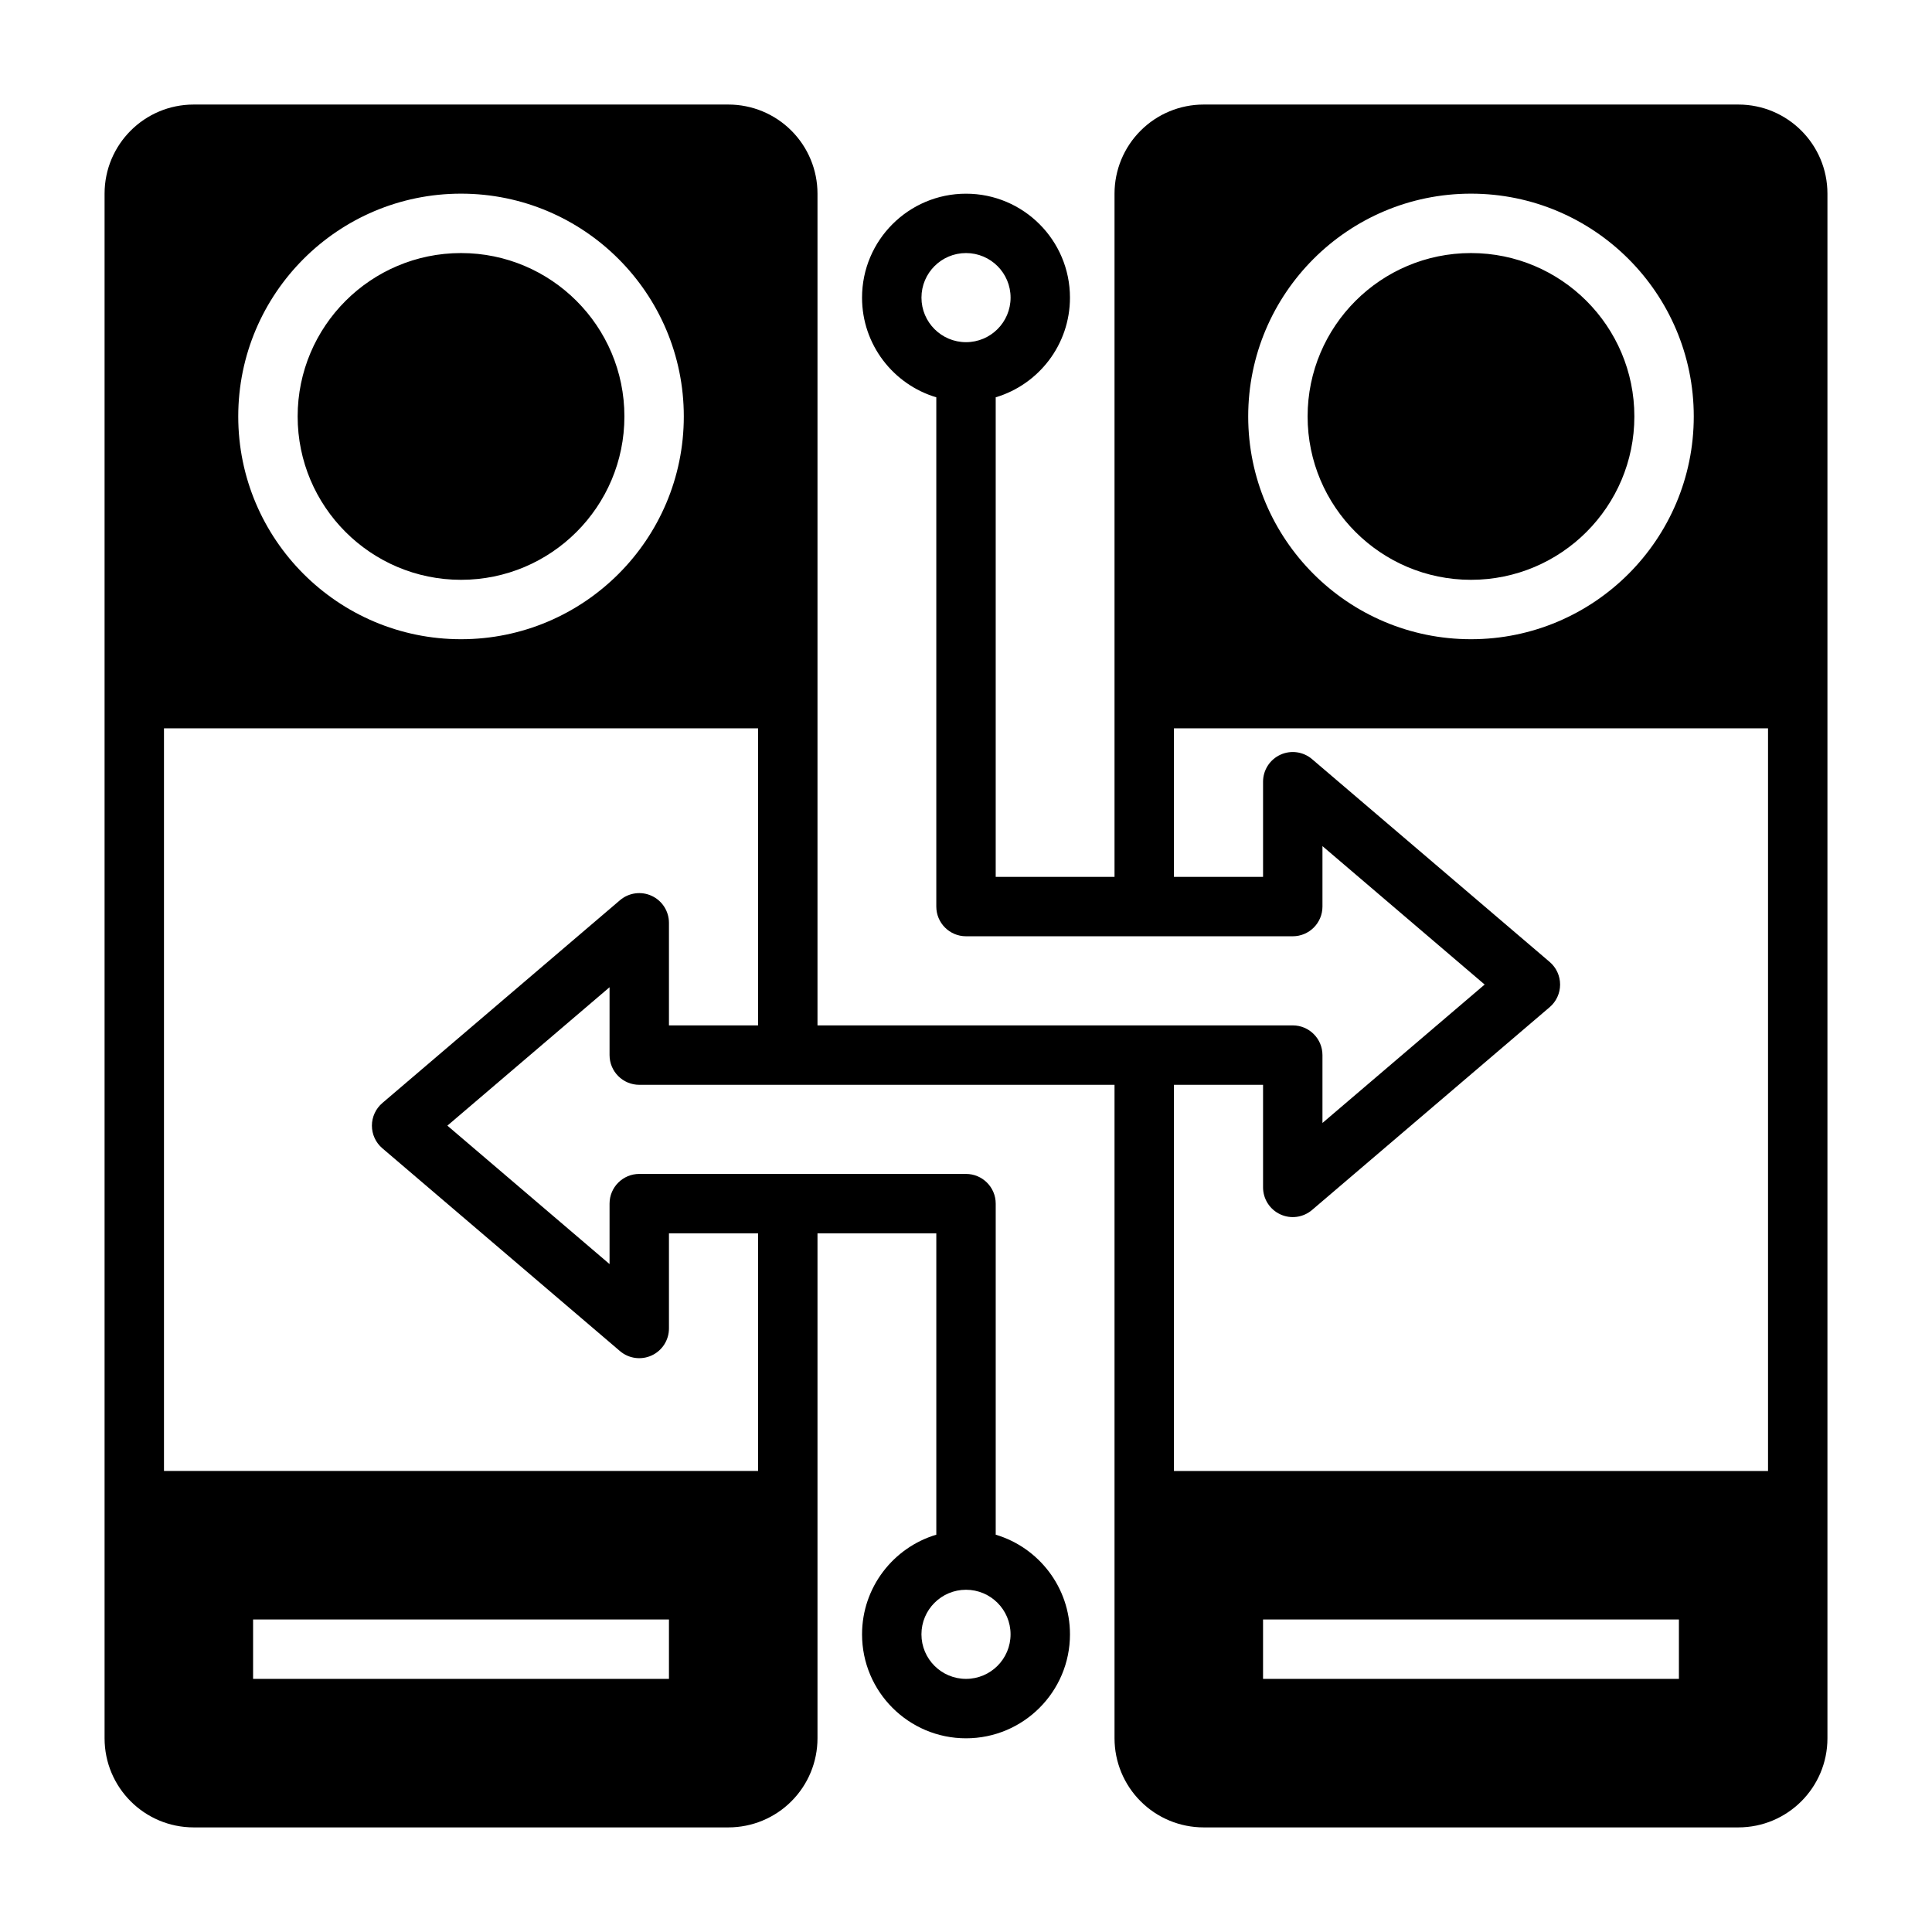 <?xml version="1.0" encoding="UTF-8"?>
<!-- Uploaded to: SVG Repo, www.svgrepo.com, Generator: SVG Repo Mixer Tools -->
<svg fill="#000000" width="800px" height="800px" version="1.1" viewBox="144 144 512 512" xmlns="http://www.w3.org/2000/svg">
 <path d="m439.36 376.38h-31.488v-127.09c11.375-3.394 19.68-13.941 19.68-26.41 0-15.207-12.344-27.551-27.551-27.551s-27.551 12.344-27.551 27.551c0 12.469 8.305 23.02 19.68 26.41v134.96c0 4.344 3.527 7.871 7.871 7.871h86.594c4.344 0 7.871-3.527 7.871-7.871v-16.02l42.98 36.684-42.98 36.684v-17.988c0-4.344-3.527-7.871-7.871-7.871h-125.95v-220.42c0-6.266-2.488-12.273-6.918-16.695-4.426-4.434-10.43-6.918-16.695-6.918h-141.7c-13.043 0-23.617 10.57-23.617 23.617v409.34c0 13.043 10.57 23.617 23.617 23.617h141.7c6.266 0 12.273-2.488 16.695-6.918 4.434-4.426 6.918-10.43 6.918-16.695v-133.82h31.488v79.863c-11.375 3.394-19.68 13.941-19.68 26.41 0 15.207 12.344 27.551 27.551 27.551s27.551-12.344 27.551-27.551c0-12.469-8.305-23.02-19.68-26.41v-87.734c0-4.344-3.527-7.871-7.871-7.871h-86.594c-4.344 0-7.871 3.527-7.871 7.871v16.02l-42.98-36.684 42.98-36.684v17.988c0 4.344 3.527 7.871 7.871 7.871h125.95v173.18c0 6.266 2.488 12.273 6.918 16.695 4.426 4.434 10.43 6.918 16.695 6.918h141.7c13.043 0 23.617-10.57 23.617-23.617v-409.34c0-13.043-10.57-23.617-23.617-23.617h-141.7c-6.266 0-12.273 2.488-16.695 6.918-4.434 4.426-6.918 10.43-6.918 16.695zm-228.29 212.54h110.21v-15.742h-110.21zm267.65 0h110.21v-15.742h-110.21zm-78.719-23.617c6.519 0 11.809 5.289 11.809 11.809 0 6.519-5.289 11.809-11.809 11.809s-11.809-5.289-11.809-11.809c0-6.519 5.289-11.809 11.809-11.809zm55.105-133.82v102.34h157.44v-196.8h-157.44v39.359h23.617v-25.215c0-3.07 1.785-5.863 4.574-7.148 2.785-1.289 6.07-0.836 8.406 1.156l62.977 53.75c1.754 1.496 2.762 3.684 2.762 5.992 0 2.305-1.008 4.496-2.762 5.992l-62.977 53.75c-2.34 1.992-5.621 2.449-8.406 1.156-2.785-1.281-4.574-4.078-4.574-7.148v-27.184h-23.617zm-110.21-15.742v-78.719h-157.44v196.8h157.44v-62.977h-23.617v25.215c0 3.07-1.785 5.863-4.574 7.148-2.785 1.289-6.07 0.836-8.406-1.156l-62.977-53.75c-1.754-1.496-2.762-3.684-2.762-5.992 0-2.305 1.008-4.496 2.762-5.992l62.977-53.75c2.34-1.992 5.621-2.449 8.406-1.156 2.785 1.281 4.574 4.078 4.574 7.148v27.184h23.617zm-78.719-220.42c-32.582 0-59.039 26.457-59.039 59.039s26.457 59.039 59.039 59.039c32.582 0 59.039-26.457 59.039-59.039s-26.457-59.039-59.039-59.039zm267.65 0c-32.582 0-59.039 26.457-59.039 59.039s26.457 59.039 59.039 59.039 59.039-26.457 59.039-59.039-26.457-59.039-59.039-59.039zm-267.65 15.742c23.898 0 43.297 19.398 43.297 43.297 0 23.898-19.398 43.297-43.297 43.297-23.898 0-43.297-19.398-43.297-43.297 0-23.898 19.398-43.297 43.297-43.297zm267.65 0c23.898 0 43.297 19.398 43.297 43.297 0 23.898-19.398 43.297-43.297 43.297s-43.297-19.398-43.297-43.297c0-23.898 19.398-43.297 43.297-43.297zm-133.82 0c6.519 0 11.809 5.289 11.809 11.809s-5.289 11.809-11.809 11.809c-6.519 0-11.809-5.289-11.809-11.809s5.289-11.809 11.809-11.809z" fill-rule="evenodd"/>
</svg>